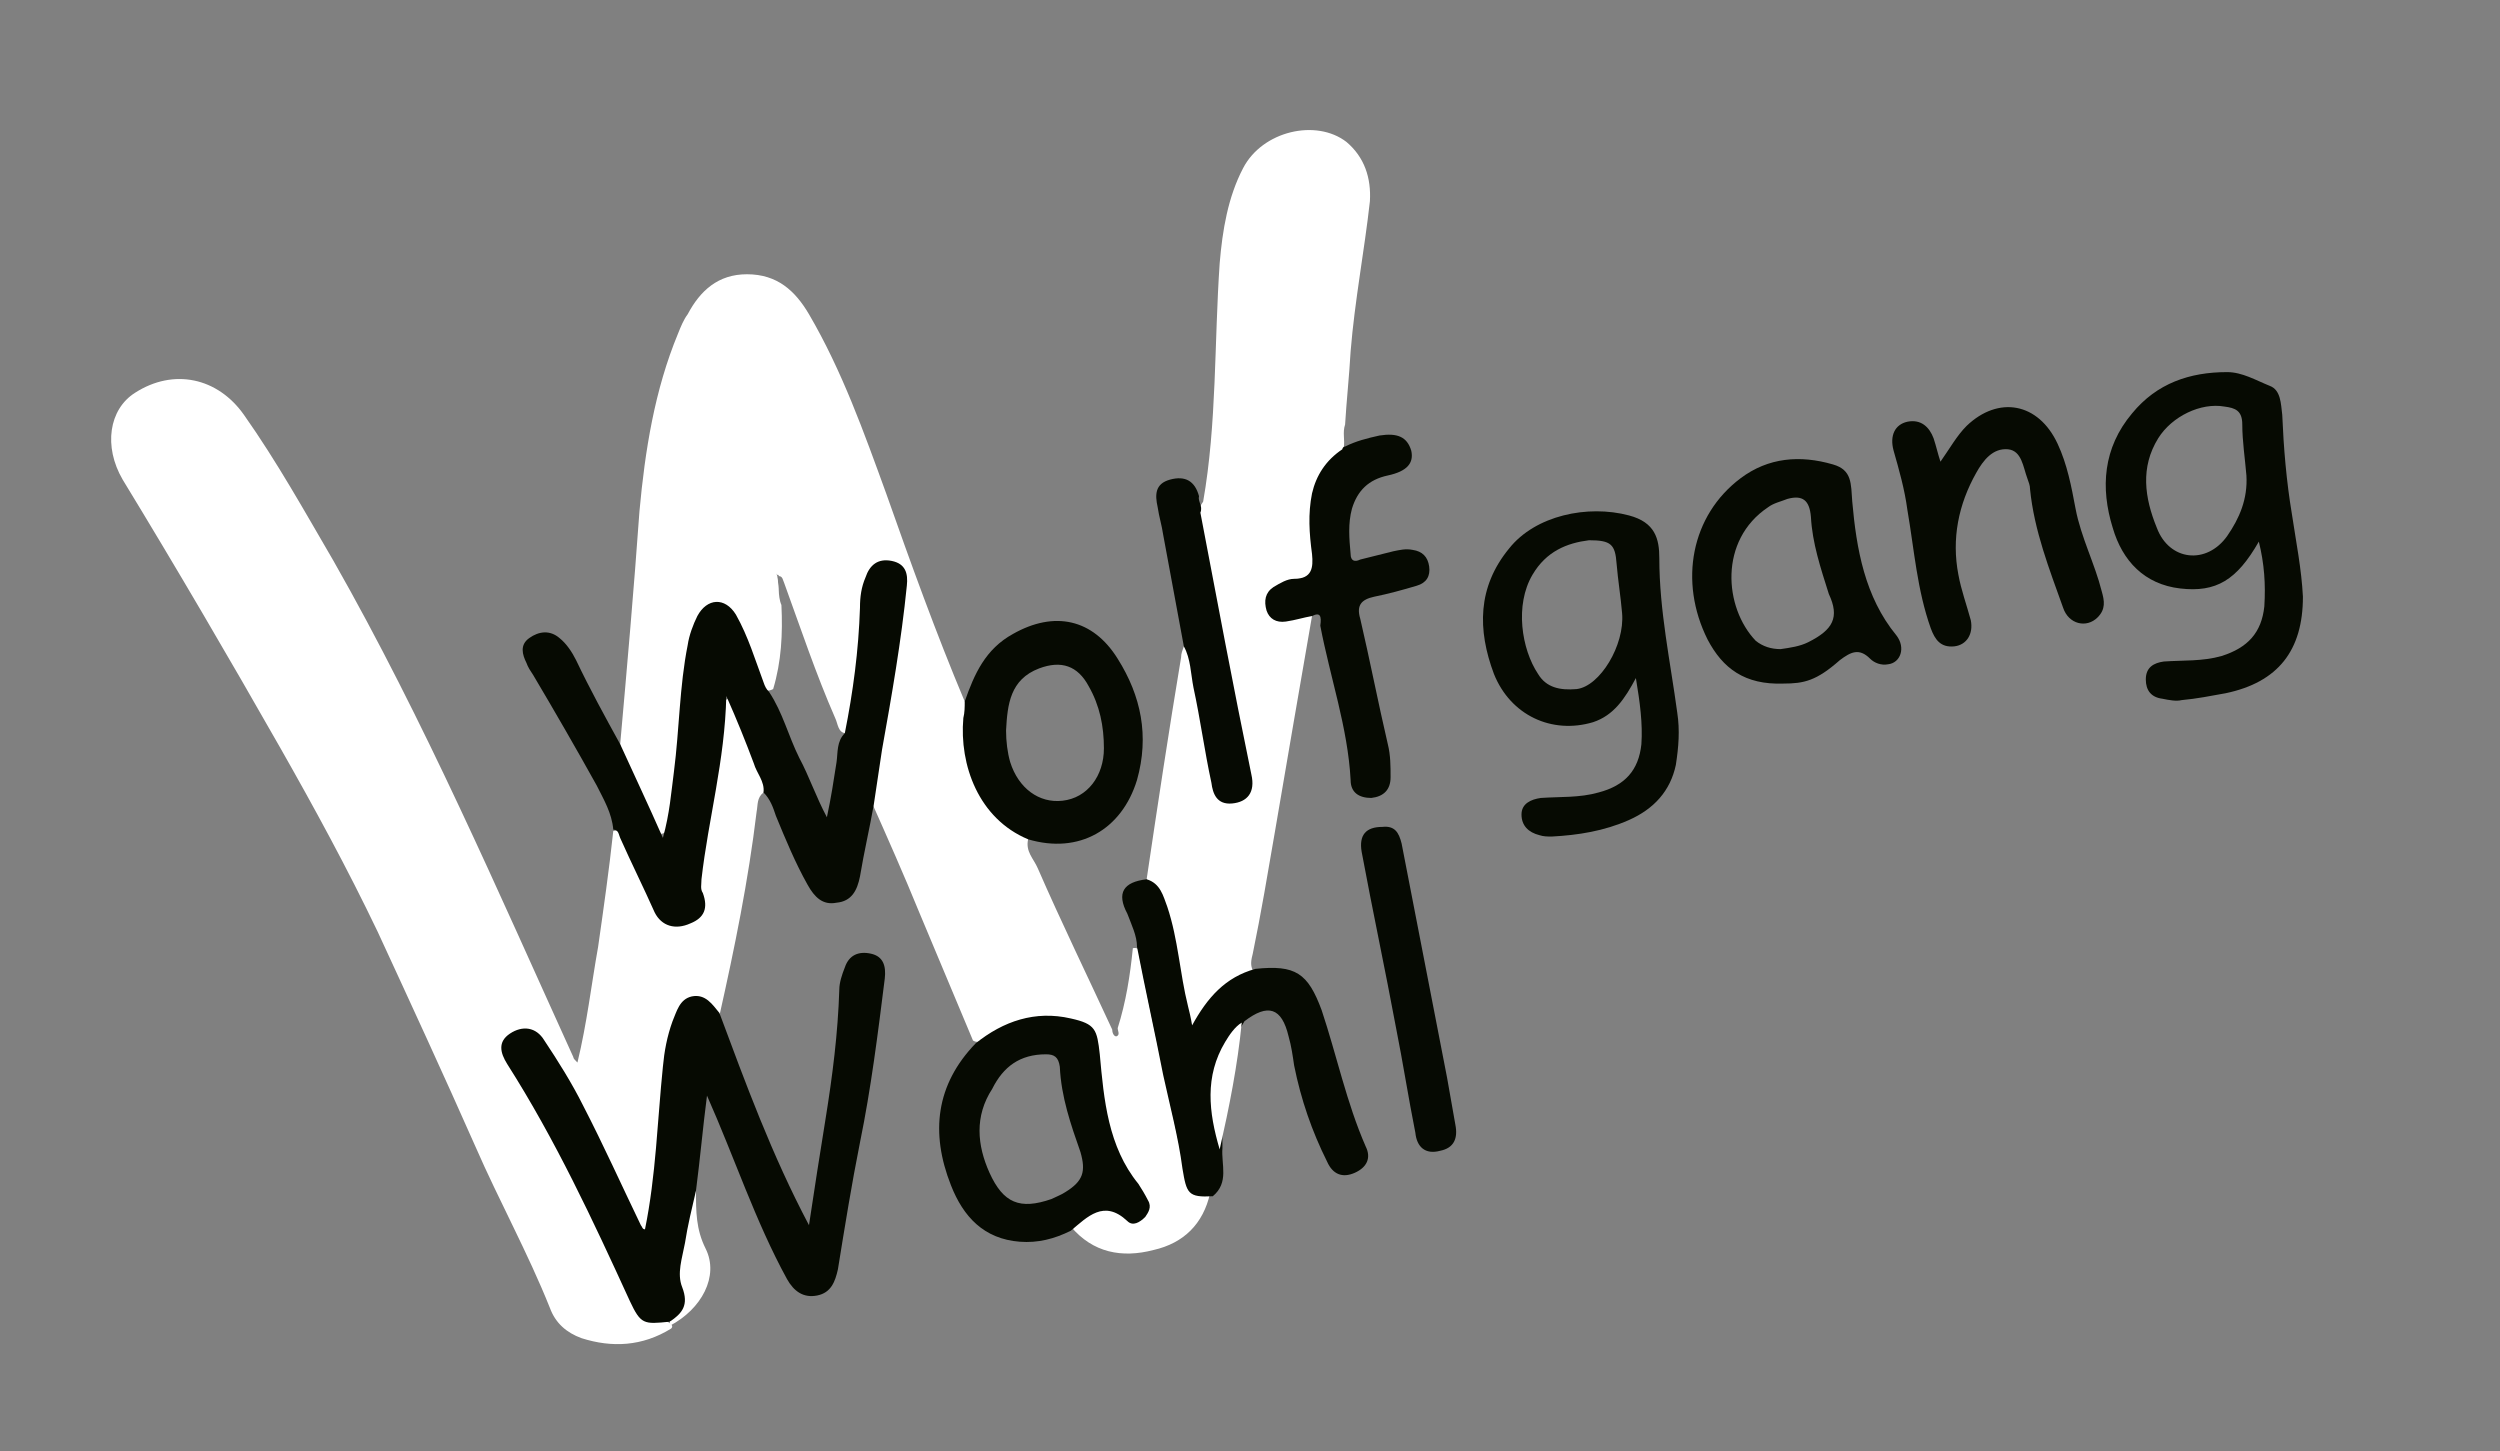 <?xml version="1.0" encoding="utf-8"?>
<!-- Generator: Adobe Illustrator 27.1.1, SVG Export Plug-In . SVG Version: 6.00 Build 0)  -->
<svg version="1.1" id="Ebene_1" xmlns="http://www.w3.org/2000/svg" xmlns:xlink="http://www.w3.org/1999/xlink" x="0px" y="0px"
	 viewBox="0 0 181.4 105.3" style="enable-background:new 0 0 181.4 105.3;" xml:space="preserve">
<rect x="0" y="0" width="181.4" height="105.3" fill="#808080" stroke="none"/>
<style type="text/css">
	.st0{fill:#FFFFFF;}
	.st1{fill:#060A02;}
	.st2{fill:#060A03;}
</style>
<g>
	<path class="st0" d="M85.8,84c0-0.3-0.1-0.5-0.2-0.8c-1-4.6-2-9.1-2.9-13.7c0-0.3,0.1-0.8-0.5-0.7c-0.2,2-0.5,3.9-1.1,5.8
		c0,0.2,0.2,0.5-0.1,0.6c-0.2,0-0.3-0.3-0.3-0.5c-1.8-3.9-3.7-7.8-5.4-11.7c-0.3-0.7-0.9-1.2-0.7-2.1c0-0.6-0.6-0.6-1-0.9
		c-2.7-1.8-3.4-4.6-3.4-7.6c0-0.5,0.2-1-0.2-1.5c-2.1-5-3.9-10-5.7-15.1c-1.6-4.4-3.2-8.9-5.6-13c-1-1.7-2.3-2.9-4.5-2.9
		c-2.1,0-3.4,1.2-4.3,2.9c-0.3,0.4-0.5,0.9-0.7,1.4c-1.7,4.1-2.4,8.5-2.8,12.9C46,42.7,45.5,48.4,45,54c0.2,2.4,1.6,4.2,2.6,6.2
		c0.3,0.6,0.8,0.2,1-0.3c0.2-0.6,0.3-1.2,0.4-1.9c0.4-3.4,0.7-6.8,1-10.2c0.1-1,0.4-2.1,0.9-3c0.6-1,1.5-1.1,2.2-0.1
		c0.3,0.4,0.5,0.8,0.7,1.3c0.5,1.1,0.8,2.2,1.3,3.2c0.2,0.4,0.2,1.2,1,0.8c0.6-2,0.7-4,0.6-6.1c-0.3-0.7-0.1-1.5-0.4-2.2
		c0-0.1,0-0.1,0.1,0c0.1,0.1,0.1-0.1,0.1,0.1c0.3,0,0.3,0.3,0.4,0.5c1.2,3.3,2.3,6.6,3.7,9.8c0.2,0.4,0.2,1.1,0.8,1.1
		c0.4-0.3,0.3-0.8,0.4-1.2c0.5-2.8,0.8-5.7,0.9-8.6c0-0.7,0.1-1.4,0.5-1.9c0.3-0.4,0.7-0.7,1.2-0.6c0.5,0.1,0.8,0.5,0.8,1
		c0.1,0.5,0,1-0.1,1.5c-0.5,4.4-1.4,8.8-2.1,13.1c-0.1,0.5-0.3,1.1,0.2,1.6c1.2,2.7,2.4,5.4,3.5,8.1c1.3,3.1,2.6,6.2,3.9,9.3
		c0.5,0.3,0.8-0.2,1.1-0.4c1.7-1,3.4-1.6,5.4-1.2c1.8,0.4,2.1,0.7,2.2,2.6c0,0.2,0,0.4,0.1,0.6c0.5,3.3,1,6.5,3.2,9.2
		c0.3,0.4,0.6,0.9,0.2,1.4c-0.5,0.5-1,0.3-1.5,0c-1.6-0.8-2.8-0.3-3.6,1.3c1.6,1.9,3.7,2.3,6,1.7c2.2-0.5,3.6-1.9,4.1-4.1
		C86.3,86.5,85.8,85.5,85.8,84z"/>
	<path class="st0" d="M55.4,57.5c-0.5,0.4-0.4,0.9-0.5,1.4c-0.6,5-1.6,9.9-2.7,14.8c-0.3,0.1-0.4-0.1-0.6-0.3
		c-1.1-0.9-1.9-0.7-2.4,0.6c-0.6,1.7-0.9,3.4-1,5.2c-0.1,3.2-0.6,6.3-1,9.4c0,0.3,0,0.8-0.4,0.9c-0.4,0.1-0.6-0.3-0.8-0.6
		c-0.3-0.6-0.6-1.1-0.8-1.7c-1.5-3.4-3.2-6.7-5-9.9c-0.3-0.6-0.7-1.2-1.2-1.7c-0.5-0.5-1.1-0.7-1.7-0.2c-0.6,0.4-0.6,1-0.3,1.6
		c0.7,1.5,1.6,2.8,2.5,4.2c2.4,4.1,4.3,8.4,6.3,12.7c0.5,1.2,1.1,2,2.5,2c0.2,0,0.3,0.1,0.4,0.2c0.1,0.1,0.1,0.2,0,0.3
		c-2.1,1.3-4.3,1.4-6.5,0.7c-1.1-0.4-1.9-1.1-2.3-2.2c-1.6-4-3.7-7.8-5.4-11.7c-2.3-5.2-4.7-10.4-7.1-15.6c-2.2-4.6-4.6-9-7.1-13.4
		c-3.7-6.5-7.5-13-11.4-19.4c-1.4-2.4-1-5.1,0.9-6.3c2.8-1.8,6-1.1,7.9,1.6c2.4,3.4,4.4,7,6.5,10.6c6.6,11.6,11.9,23.9,17.4,36
		c0,0.1,0.1,0.2,0.3,0.4c0.7-2.9,1-5.6,1.5-8.4c0.4-2.8,0.8-5.6,1.1-8.4c0.7-0.2,0.8,0.5,1,0.9c0.7,1.5,1.4,3,2,4.5
		c0.6,1.2,1.5,1.6,2.5,1c0.5-0.3,0.8-0.7,0.7-1.3c-0.5-2.3,0.2-4.4,0.6-6.6c0.4-2.2,0.7-4.5,1-6.8c0.1-0.5,0-1.2,0.6-1.3
		c0.5,0,0.5,0.7,0.7,1.1c0.5,1.4,1.2,2.8,1.8,4.2C55.5,56.5,55.8,57,55.4,57.5z"/>
	<path class="st0" d="M95.2,44.7c-0.9,5.2-1.8,10.4-2.7,15.7c-0.5,2.9-1,5.9-1.6,8.8c-0.1,0.4-0.2,0.8,0,1.2
		c0.2,0.4-0.2,0.4-0.3,0.5c-1.4,0.5-2.5,1.5-3.3,2.8c-0.2,0.3-0.4,0.9-0.9,0.7c-0.4-0.1-0.5-0.7-0.5-1.1c-0.3-1.8-0.6-3.5-1-5.3
		c-0.3-1.5-0.8-2.9-1.7-4.2c0.8-5.4,1.6-10.7,2.5-16.1c0-0.3,0.1-0.5,0.2-0.8c0.7,0.3,0.7,1,0.8,1.6c0.4,2.3,0.8,4.5,1.2,6.8
		c0.1,0.6,0.2,1.1,0.4,1.6c0.2,0.6,0.6,1.1,1.3,0.9c0.7-0.2,0.9-0.7,0.9-1.4c-0.1-0.7-0.2-1.4-0.3-2.1c-1-5.2-2.1-10.3-3.1-15.5
		c-0.1-0.5-0.2-1-0.2-1.5c0-0.3,0.2-0.6,0.4-0.9c1-5.7,0.8-11.5,1.2-17.3c0.2-2.4,0.6-4.8,1.7-6.9c1.4-2.7,5.3-3.6,7.5-1.9
		c1.3,1.1,1.8,2.6,1.7,4.3c-0.4,3.6-1.1,7.2-1.4,10.9c-0.1,1.8-0.3,3.6-0.4,5.3c-0.2,0.6,0,1.1-0.1,1.7c-0.4,0.8-1.1,1.2-1.5,2
		c-0.7,1.5-0.8,3.1-0.6,4.7c0.1,0.4,0.1,0.8,0.1,1.2c0.1,0.9-0.3,1.5-1.2,1.6c-0.5,0.1-0.9,0.2-1.4,0.5c-0.5,0.3-0.8,0.8-0.7,1.4
		c0.2,0.7,0.8,0.7,1.4,0.7C94.2,44.8,94.7,44.3,95.2,44.7z"/>
	<path class="st1" d="M45,54c1,2.2,2,4.3,3.1,6.8c0.5-1.8,0.6-3.3,0.8-4.8c0.4-3.1,0.4-6.2,1-9.2c0.1-0.7,0.4-1.5,0.7-2.1
		c0.7-1.3,2-1.4,2.8-0.1c0.9,1.6,1.4,3.3,2,4.9c0.1,0.3,0.2,0.5,0.4,0.7c1,1.5,1.4,3.2,2.2,4.8c0.7,1.3,1.2,2.8,2,4.3
		c0.3-1.4,0.5-2.7,0.7-4c0.1-0.7,0-1.5,0.6-2.1c0.6-3,1-6,1.1-9.1c0-0.8,0.1-1.5,0.4-2.2c0.3-0.9,0.9-1.4,1.9-1.2
		c1,0.2,1.2,0.9,1.1,1.8c-0.4,4-1.1,8-1.8,11.9c-0.2,1.3-0.4,2.7-0.6,4c-0.3,1.7-0.7,3.4-1,5.2c-0.2,1-0.6,1.8-1.7,1.9
		c-1,0.2-1.6-0.4-2.1-1.3c-0.9-1.6-1.6-3.3-2.3-5c-0.2-0.6-0.4-1.2-0.9-1.7c0.1-0.8-0.5-1.4-0.7-2.1c-0.6-1.6-1.2-3.1-2-4.9
		c-0.1,4.7-1.3,8.9-1.8,13.3c0,0.4-0.1,0.7,0.1,1c0.4,1.1,0.1,1.8-0.9,2.2c-1.1,0.5-2.1,0.2-2.6-0.8c-0.8-1.8-1.7-3.6-2.5-5.4
		c-0.1-0.2-0.1-0.6-0.5-0.6c-0.1-1.2-0.7-2.2-1.2-3.2c-1.5-2.7-3-5.3-4.6-8c-0.2-0.3-0.4-0.6-0.5-0.9c-0.3-0.6-0.5-1.3,0.2-1.8
		c0.7-0.5,1.5-0.6,2.2,0c0.5,0.4,0.9,1,1.2,1.6C42.8,50,43.9,52,45,54z"/>
	<path class="st1" d="M48.6,95.9c-1.9,0.2-2.1,0.2-2.9-1.5c-2.7-5.9-5.4-11.7-8.9-17.2c-0.5-0.8-0.7-1.6,0.2-2.2
		c0.9-0.6,1.9-0.5,2.5,0.5c1,1.5,2,3.1,2.8,4.7c1.5,2.9,2.8,5.8,4.2,8.7c0.1,0.1,0.1,0.3,0.3,0.3c0.8-3.9,0.9-7.9,1.3-11.8
		c0.1-1.1,0.3-2.2,0.7-3.3c0.3-0.7,0.5-1.6,1.4-1.8c1-0.2,1.5,0.6,2,1.2c1.9,5.1,3.8,10.3,6.5,15.4c0.4-2.7,0.8-5.2,1.2-7.7
		c0.5-3.1,0.9-6.2,1-9.4c0-0.5,0.2-1.1,0.4-1.6c0.3-0.9,1-1.2,1.9-1c0.9,0.2,1.1,0.9,1,1.8c-0.5,4-1,8-1.8,11.9
		c-0.6,3-1.1,6.1-1.6,9.2c-0.2,0.9-0.5,1.7-1.5,1.9c-1,0.2-1.7-0.3-2.2-1.2c-2.3-4.2-3.8-8.8-5.8-13.3c-0.3,2.3-0.5,4.6-0.8,6.9
		c-0.2,1.6-0.3,3.2-0.6,4.8c-0.1,0.9-0.2,1.7,0.1,2.6C50.3,94.9,49.7,95.6,48.6,95.9z"/>
	<path class="st1" d="M83.2,63.8c1,0.3,1.2,1.2,1.5,2c0.8,2.4,0.9,4.8,1.5,7.2c0.1,0.4,0.2,0.8,0.3,1.4c1.1-2,2.4-3.5,4.6-4.1
		c2.9-0.3,3.8,0.3,4.8,3c1.1,3.3,1.8,6.7,3.2,9.9c0.4,0.8,0.1,1.5-0.8,1.9c-0.9,0.4-1.6,0.1-2-0.8c-1.1-2.2-1.9-4.5-2.4-7
		c-0.1-0.7-0.2-1.4-0.4-2.1c-0.5-2.1-1.5-2.4-3.2-1.1c-0.3,0.5-0.6,1-0.8,1.5c-1,1.7-1.5,3.5-1,5.5c0.2,0.7,0.2,1.5,0.2,2.2
		c-0.1,1.2,0.5,2.5-0.7,3.5c-1.8,0.1-1.9-0.2-2.2-2c-0.3-2.3-0.9-4.5-1.4-6.8c-0.6-3.1-1.3-6.2-1.9-9.3c0-0.8-0.4-1.6-0.7-2.4
		C81,64.8,81.5,64,83.2,63.8z"/>
	<path class="st1" d="M140.8,33.5c0.7-1,1.2-1.9,1.9-2.6c2.3-2.2,5.2-1.7,6.6,1.3c0.7,1.5,1,3.1,1.3,4.7c0.4,2.1,1.4,4,1.9,6
		c0.2,0.7,0.3,1.3-0.3,1.9c-0.8,0.8-2.1,0.5-2.5-0.7c-1-2.8-2.1-5.6-2.4-8.6c0-0.3-0.1-0.5-0.2-0.8c-0.3-0.8-0.4-2-1.4-2.1
		c-1.1-0.1-1.8,0.8-2.3,1.7c-1.3,2.3-1.8,4.8-1.3,7.4c0.2,1.1,0.6,2.2,0.9,3.3c0.2,1-0.3,1.8-1.2,1.9c-1,0.1-1.4-0.5-1.7-1.3
		c-1-2.8-1.2-5.7-1.7-8.6c-0.2-1.5-0.6-2.9-1-4.3c-0.3-1.1,0.1-1.9,1-2.1c1-0.2,1.6,0.4,1.9,1.2C140.5,32.4,140.6,32.9,140.8,33.5z"
		/>
	<path class="st1" d="M95.2,44.7c-0.6,0.1-1.2,0.3-1.9,0.4c-0.7,0.1-1.2-0.2-1.4-0.8c-0.2-0.7-0.1-1.3,0.5-1.7
		c0.5-0.3,1-0.6,1.5-0.6c1.3,0,1.4-0.8,1.3-1.8c-0.2-1.5-0.3-2.9,0-4.4c0.3-1.3,1-2.4,2.2-3.2c0-0.1,0.1-0.2,0.2-0.2
		c0.8-0.4,1.6-0.6,2.5-0.8c1.3-0.2,2,0.1,2.3,1.1c0.2,0.9-0.3,1.5-1.7,1.8c-1.4,0.3-2.2,1.1-2.6,2.4c-0.3,1.1-0.2,2.2-0.1,3.3
		c0,0.5,0.3,0.6,0.7,0.4c0.8-0.2,1.6-0.4,2.4-0.6c0.5-0.1,0.9-0.2,1.4-0.1c0.7,0.1,1.1,0.5,1.2,1.2c0.1,0.7-0.2,1.2-0.9,1.4
		c-1,0.3-2.1,0.6-3.1,0.8c-0.9,0.2-1.3,0.6-1,1.6c0.7,3,1.3,6.1,2,9.1c0.2,0.8,0.2,1.6,0.2,2.4c0,0.9-0.5,1.4-1.4,1.5
		c-0.9,0-1.5-0.4-1.5-1.3c-0.2-3.8-1.5-7.5-2.2-11.2C95.9,44.7,95.8,44.4,95.2,44.7z"/>
	<path class="st2" d="M100.3,60c0.9-0.1,1.2,0.4,1.4,1.2c1.1,5.7,2.2,11.3,3.3,17c0.2,1.1,0.4,2.3,0.6,3.4c0.2,1-0.1,1.7-1.1,1.9
		c-1.1,0.3-1.7-0.3-1.8-1.3c-0.5-2.5-0.9-5.1-1.4-7.6c-0.8-4.3-1.7-8.5-2.5-12.8C98.6,60.6,99.1,60,100.3,60z"/>
	<path class="st2" d="M87.1,37.2c1.2,6.3,2.4,12.7,3.7,19c0.3,1.3-0.3,2-1.4,2.1c-1.1,0.1-1.4-0.7-1.5-1.5c-0.5-2.3-0.8-4.6-1.3-6.9
		c-0.2-1-0.2-2.1-0.7-3c-0.5-2.7-1-5.4-1.5-8.1c-0.1-0.7-0.3-1.3-0.4-2c-0.2-0.9-0.2-1.7,0.9-2c1.1-0.3,1.8,0.1,2.1,1.2
		C86.9,36.4,87.3,36.7,87.1,37.2z"/>
	<path class="st0" d="M48.6,95.9c0.9-0.6,1.4-1.2,0.9-2.5c-0.4-1,0-2.1,0.2-3.2c0.2-1.3,0.5-2.5,0.8-3.8c0,1.5,0,2.8,0.7,4.2
		c1,2-0.3,4.4-2.6,5.6C48.7,96.2,48.6,96.1,48.6,95.9z"/>
	<path class="st0" d="M88.5,83.4c-0.8-2.7-1.1-5.3,0.4-7.8c0.3-0.5,0.7-1.1,1.2-1.4C89.8,77.3,89.2,80.3,88.5,83.4z"/>
	<path class="st0" d="M56.4,41.8c0.1,0.6,0.1,1.2,0,1.9c-0.5-0.8-0.1-1.7-0.3-2.7C56.4,41.2,56.3,41.6,56.4,41.8z"/>
	<path class="st1" d="M121.7,51.7c-0.5-3.7-1.3-7.4-1.3-11.2c0-1.4-0.3-2.6-2.2-3.1c-3-0.8-6.8,0-8.7,2.4c-2.3,2.8-2.3,5.9-1.1,9.1
		c1.2,3,4.2,4.4,7.2,3.5c1.5-0.5,2.3-1.7,3.1-3.2c0.3,1.8,0.5,3.3,0.4,4.8c-0.2,1.9-1.2,3-3.1,3.5c-1.4,0.4-2.8,0.3-4.2,0.4
		c-0.7,0.1-1.4,0.4-1.4,1.2c0,0.8,0.5,1.3,1.3,1.5c0.3,0.1,0.6,0.1,0.9,0.1c1.9-0.1,3.8-0.4,5.6-1.2c1.8-0.8,3-2.1,3.4-4
		C121.8,54.2,121.9,53,121.7,51.7z M114.4,50c-1.2,0.1-2.2-0.1-2.8-1.1c-1.2-1.8-1.7-5-0.4-7.2c1-1.7,2.5-2.3,4.1-2.5
		c1.6,0,1.9,0.3,2,1.7c0.1,1.2,0.3,2.4,0.4,3.6C117.9,46.8,116.1,49.8,114.4,50z"/>
	<path class="st1" d="M166.3,37.3c-0.4-2.4-0.6-4.8-0.7-7.2c-0.1-0.8-0.1-1.8-0.9-2.1c-1-0.4-2-1-3.1-1c-2.7,0-5.1,0.8-6.9,3
		c-2.1,2.5-2.3,5.4-1.4,8.3c0.7,2.4,2.3,4.1,4.9,4.4c2.6,0.3,4.1-0.6,5.7-3.4c0.4,1.6,0.5,3.1,0.4,4.7c-0.2,1.9-1.2,3-3.1,3.6
		c-1.4,0.4-2.8,0.3-4.2,0.4c-0.7,0.1-1.3,0.4-1.3,1.3c0,0.8,0.4,1.3,1.2,1.4c0.5,0.1,1,0.2,1.4,0.1c1.1-0.1,2.1-0.3,3.2-0.5
		c3.8-0.8,5.6-3.1,5.6-7C167,41.3,166.6,39.3,166.3,37.3z M161.6,38.9c-1.5,2.1-4.2,1.8-5.1-0.6c-0.9-2.2-1.2-4.4,0.1-6.5
		c1-1.6,3.1-2.6,4.8-2.3c0.8,0.1,1.3,0.3,1.3,1.3c0,1.2,0.2,2.5,0.3,3.7C163.1,36.2,162.5,37.6,161.6,38.9z"/>
	<path class="st1" d="M137.6,46.1c-2.3-2.8-2.9-6.3-3.2-9.7c-0.1-1.3,0-2.3-1.4-2.7c-2.4-0.7-4.7-0.5-6.7,1
		c-3.6,2.7-4.5,7.5-2.4,11.7c1.1,2.1,2.7,3.3,5.5,3.2c1.5,0,2.4-0.2,4.1-1.7c0.8-0.6,1.4-0.9,2.2-0.1c0.3,0.3,0.8,0.5,1.3,0.4
		C137.9,48.1,138.3,47,137.6,46.1z M131.2,46.6c-0.6,0.3-1.3,0.4-2,0.5c-0.7,0-1.3-0.2-1.8-0.6c-2.3-2.4-2.7-7.3,0.9-9.7
		c0.4-0.3,0.9-0.4,1.4-0.6c1.1-0.3,1.6,0.1,1.7,1.3c0.1,1.9,0.7,3.7,1.3,5.6C133.5,44.8,133,45.7,131.2,46.6z"/>
	<path class="st1" d="M83.3,87.1c-0.2-0.4-0.5-0.9-0.7-1.2c-2.2-2.7-2.5-6.1-2.8-9.4c-0.2-1.8-0.3-2.2-2.1-2.6
		c-2.6-0.6-4.9,0.2-6.9,1.8c-2.9,3-3.3,6.5-1.8,10.3c0.9,2.3,2.4,3.9,5,4.1c1.3,0.1,2.5-0.2,3.7-0.8c1.2-1,2.4-2.3,4.1-0.7
		c0.4,0.4,0.9,0.1,1.3-0.3C83.3,88,83.6,87.6,83.3,87.1z M77.3,86.5c-0.3,0.2-0.6,0.3-1,0.5c0,0,0,0,0,0c0,0,0,0,0,0
		c-2.3,0.8-3.5,0.3-4.5-1.9c-0.9-2-1.1-4.1,0.2-6.1c0.8-1.6,2-2.5,3.9-2.5c0.6,0,0.9,0.2,1,0.9c0.1,2.2,0.8,4.2,1.5,6.2
		C78.8,85,78.6,85.7,77.3,86.5z"/>
	<path class="st1" d="M81.1,47.8c-1.8-2.9-4.6-3.5-7.6-1.8c-2,1.1-2.8,2.9-3.5,4.9c0,0.4,0,0.8-0.1,1.2c-0.3,3.4,1.1,7.3,4.7,8.8
		c3.7,1.1,6.8-0.7,7.9-4.3C83.4,53.4,82.8,50.5,81.1,47.8z M77.1,58.1c-1.7,0.2-3.2-0.9-3.8-2.8C73.1,54.6,73,53.8,73,53
		c0.1-1.9,0.3-3.7,2.4-4.5c1.6-0.6,2.8-0.2,3.6,1.3c0.8,1.4,1.1,2.9,1.1,4.5C80.1,56.3,78.9,57.9,77.1,58.1z"/>
</g>
</svg>
